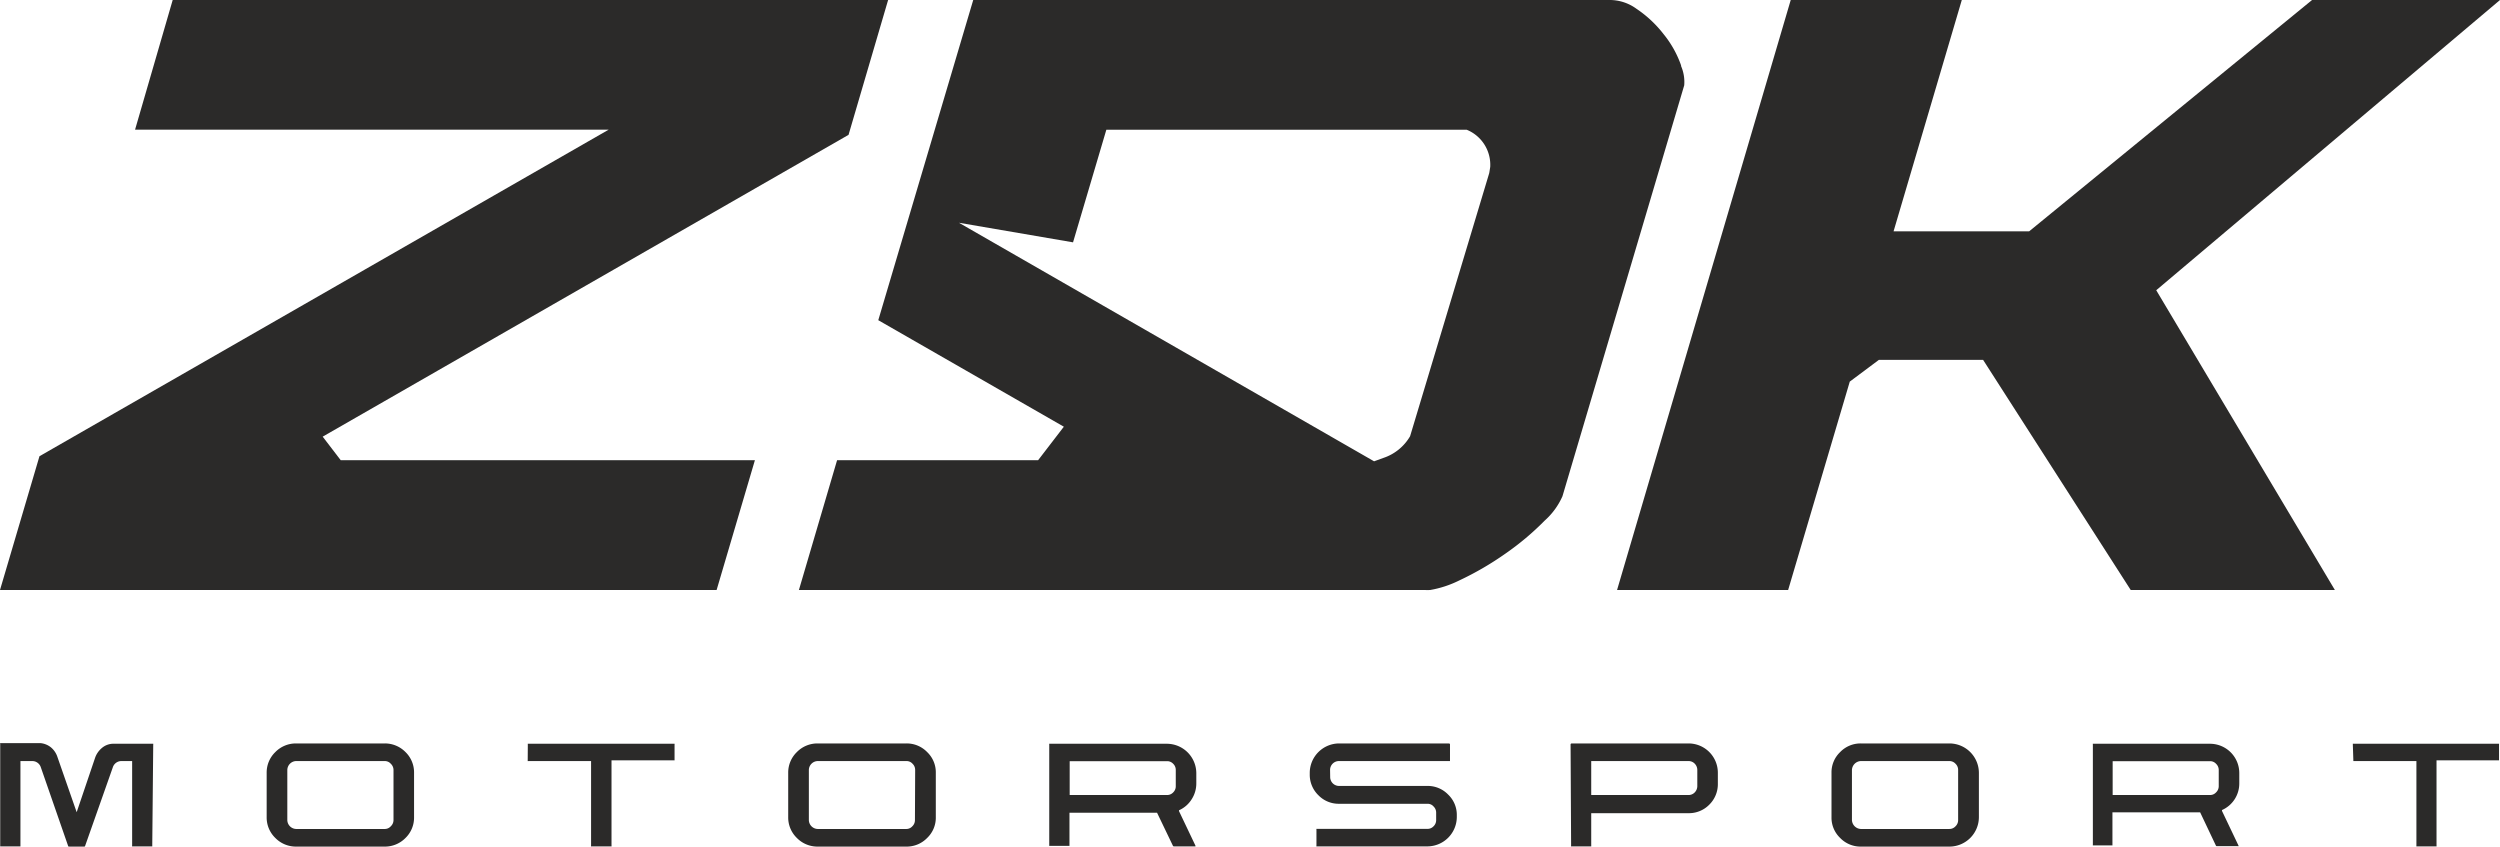 <svg viewBox="0 0 231.19 78.29" xmlns="http://www.w3.org/2000/svg"><defs><style>.cls-1{fill:#2b2a29;}</style></defs><title>Asset 1</title><g data-sanitized-data-name="Layer 2" data-name="Layer 2" id="Layer_2"><g data-sanitized-data-name="Layer 1" data-name="Layer 1" id="Layer_1-2"><path d="M155.46,6.05a9.57,9.57,0,0,0-1.6-2.87A10.73,10.73,0,0,0,151.33.81,4.19,4.19,0,0,0,148.9,0H90L81.22,29.61l17.16,9.85L96,42.56H77.41l-3.53,12h57.87a5,5,0,0,0,.51,0,9.71,9.71,0,0,0,2.66-.87,28.24,28.24,0,0,0,4.29-2.49,25.35,25.35,0,0,0,3.64-3.06,6.55,6.55,0,0,0,1.64-2.25l11.26-38a3.73,3.73,0,0,0-.29-1.78M137.72,16,130.4,40.34a4.5,4.5,0,0,1-2.45,2l-.88.32L88.68,20.6l10.55,1.81L102.31,12h33.33a3.5,3.5,0,0,1,2.17,3.44Z" class="cls-1"></path><polygon points="29.84 40.38 78.47 12.47 82.13 0 15.97 0 12.49 11.99 56.29 11.99 3.65 42.19 0 54.56 66.27 54.56 69.81 42.56 31.51 42.56 29.84 40.38" class="cls-1"></polygon><polygon points="231.19 0 213.81 0 187.65 21.39 175.11 21.39 181.42 0 165.6 0 149.54 54.56 165.36 54.56 171.06 35.29 173.75 33.28 183.39 33.28 197.04 54.56 215.92 54.56 199.4 26.84 231.19 0" class="cls-1"></polygon><path d="M217.58,68.84h0s0,0,0-.06a.05.05,0,0,1,.05,0h13.47s0,0,0,0a.08.08,0,0,1,0,.06v1.47s0,0,0,0a.06.06,0,0,1,0,0h-5.78V78.2a.09.09,0,0,1,0,.07l-.05,0h-1.74l-.07,0a.14.14,0,0,1,0-.07V70.38h-5.78s0,0-.05,0a.06.06,0,0,1,0,0Zm-22.21,4.68h9a.74.74,0,0,0,.56-.24.79.79,0,0,0,.25-.58V71.2a.79.79,0,0,0-.25-.57.74.74,0,0,0-.56-.24h-9Zm11.71-1.09h0a2.68,2.68,0,0,1-1.6,2.48l0,.08L207,78.18a.06.06,0,0,1,0,.07.05.05,0,0,1-.06,0H205a.1.1,0,0,1-.08-.05l-1.46-3.08h-8.11v3a.14.14,0,0,1,0,.06l-.06,0h-1.75l0,0a.09.09,0,0,1,0-.06V68.84a.06.06,0,0,1,0-.06.05.05,0,0,1,0,0h10.83a2.71,2.71,0,0,1,2.71,2.73Zm-26-1.23h0a.78.78,0,0,0-.24-.57.76.76,0,0,0-.58-.25h-8.18a.86.86,0,0,0-.82.82v4.64a.86.86,0,0,0,.82.82h8.18a.76.76,0,0,0,.58-.25.78.78,0,0,0,.24-.57Zm-.82-2.45h0A2.73,2.73,0,0,1,183,71.48v4.08a2.73,2.73,0,0,1-2.73,2.73h-8.18a2.62,2.62,0,0,1-1.92-.8,2.59,2.59,0,0,1-.8-1.93V71.48a2.59,2.59,0,0,1,.8-1.93,2.62,2.62,0,0,1,1.92-.8Zm-24.11,4.77h0a.78.78,0,0,0,.57-.24.84.84,0,0,0,.24-.58V71.2a.83.83,0,0,0-.24-.58.78.78,0,0,0-.57-.24h-9v3.14Zm-10.91-4.69h0a.12.12,0,0,1,.08-.08h10.83a2.71,2.71,0,0,1,2.71,2.72v1a2.66,2.66,0,0,1-.79,1.94,2.63,2.63,0,0,1-1.92.79h-9v3a.14.14,0,0,1,0,.07l-.06,0h-1.75l-.05,0a.09.09,0,0,1,0-.07ZM123,71.2h0a.82.82,0,0,1,.81-.82h10.28s0,0,0,0,0,0,0,0V68.83a.12.12,0,0,0-.08-.08H123.84a2.73,2.73,0,0,0-2.72,2.72v.14a2.64,2.64,0,0,0,.8,1.93,2.61,2.61,0,0,0,1.92.79H132a.72.72,0,0,1,.57.25.78.78,0,0,1,.24.57v.69a.78.78,0,0,1-.24.57.75.75,0,0,1-.57.24H121.74l0,0a.07.07,0,0,0,0,.06V78.2a.08.08,0,0,0,0,.07l0,0H132a2.73,2.73,0,0,0,2.72-2.73v-.13a2.59,2.59,0,0,0-.8-1.93,2.62,2.62,0,0,0-1.92-.8h-8.18a.82.82,0,0,1-.81-.82ZM98.92,73.52h9a.76.76,0,0,0,.57-.24.78.78,0,0,0,.24-.58V71.2a.78.78,0,0,0-.24-.57.76.76,0,0,0-.57-.24h-9Zm11.71-1.09h0a2.69,2.69,0,0,1-.44,1.5,2.63,2.63,0,0,1-1.16,1l0,.08,1.52,3.19s0,0,0,.07a.05.05,0,0,1-.06,0h-1.94a.1.1,0,0,1-.08-.05L107,75.16h-8.1v3a.14.14,0,0,1,0,.06l-.07,0H97.09l-.06,0a.14.14,0,0,1,0-.06V68.84a.08.08,0,0,1,0-.06.09.09,0,0,1,.06,0h10.82a2.73,2.73,0,0,1,2.72,2.73Zm-26-1.23h0a.78.78,0,0,0-.24-.57.74.74,0,0,0-.58-.25H75.62a.84.84,0,0,0-.82.82v4.64a.84.84,0,0,0,.82.82h8.17a.74.74,0,0,0,.58-.25.78.78,0,0,0,.24-.57Zm-.82-2.45h0a2.63,2.63,0,0,1,1.93.8,2.59,2.59,0,0,1,.8,1.93v4.08a2.59,2.59,0,0,1-.8,1.93,2.63,2.63,0,0,1-1.93.8H75.62a2.66,2.66,0,0,1-1.93-.8,2.63,2.63,0,0,1-.8-1.93V71.48a2.63,2.63,0,0,1,.8-1.93,2.66,2.66,0,0,1,1.93-.8Zm-35,.09h0a.08.08,0,0,1,0-.06l.06,0H62.32a.09.09,0,0,1,.06,0,.08.08,0,0,1,0,.06v1.47s0,0,0,0a.07.07,0,0,1-.06,0H56.55V78.2a.09.09,0,0,1,0,.07l-.05,0H54.72l-.06,0a.08.08,0,0,1,0-.07V70.38H48.86a.07.07,0,0,1-.06,0s0,0,0,0ZM36.39,71.2h0a.79.79,0,0,0-.25-.57.74.74,0,0,0-.58-.25H27.39a.84.84,0,0,0-.82.82v4.64a.84.84,0,0,0,.82.82h8.17a.74.74,0,0,0,.58-.25.79.79,0,0,0,.25-.57Zm-.83-2.45h0a2.67,2.67,0,0,1,1.94.8,2.62,2.62,0,0,1,.79,1.93v4.08a2.62,2.62,0,0,1-.79,1.93,2.67,2.67,0,0,1-1.94.8H27.39a2.66,2.66,0,0,1-1.93-.8,2.63,2.63,0,0,1-.8-1.93V71.48a2.63,2.63,0,0,1,.8-1.93,2.66,2.66,0,0,1,1.93-.8Zm-21.39.09h0a.08.08,0,0,0,0-.06.09.09,0,0,0-.06,0H10.4a1.64,1.64,0,0,0-1,.41,2.06,2.06,0,0,0-.6.87L7.09,75.11,5.31,70a1.94,1.94,0,0,0-.58-.87,1.81,1.81,0,0,0-1-.41H.08a.09.09,0,0,0-.06,0,.08.08,0,0,0,0,.06V78.2a.14.14,0,0,0,0,.07l.06,0H1.82l.07,0a.14.14,0,0,0,0-.07V70.38H3a.83.83,0,0,1,.77.56L6.3,78.23a.07.07,0,0,0,.07.06H7.79a.08.08,0,0,0,.08-.06l2.57-7.29a.83.83,0,0,1,.78-.56h1V78.2a.08.08,0,0,0,0,.07l.05,0h1.75l.06,0a.14.14,0,0,0,0-.07Z" class="cls-1"></path></g></g></svg>